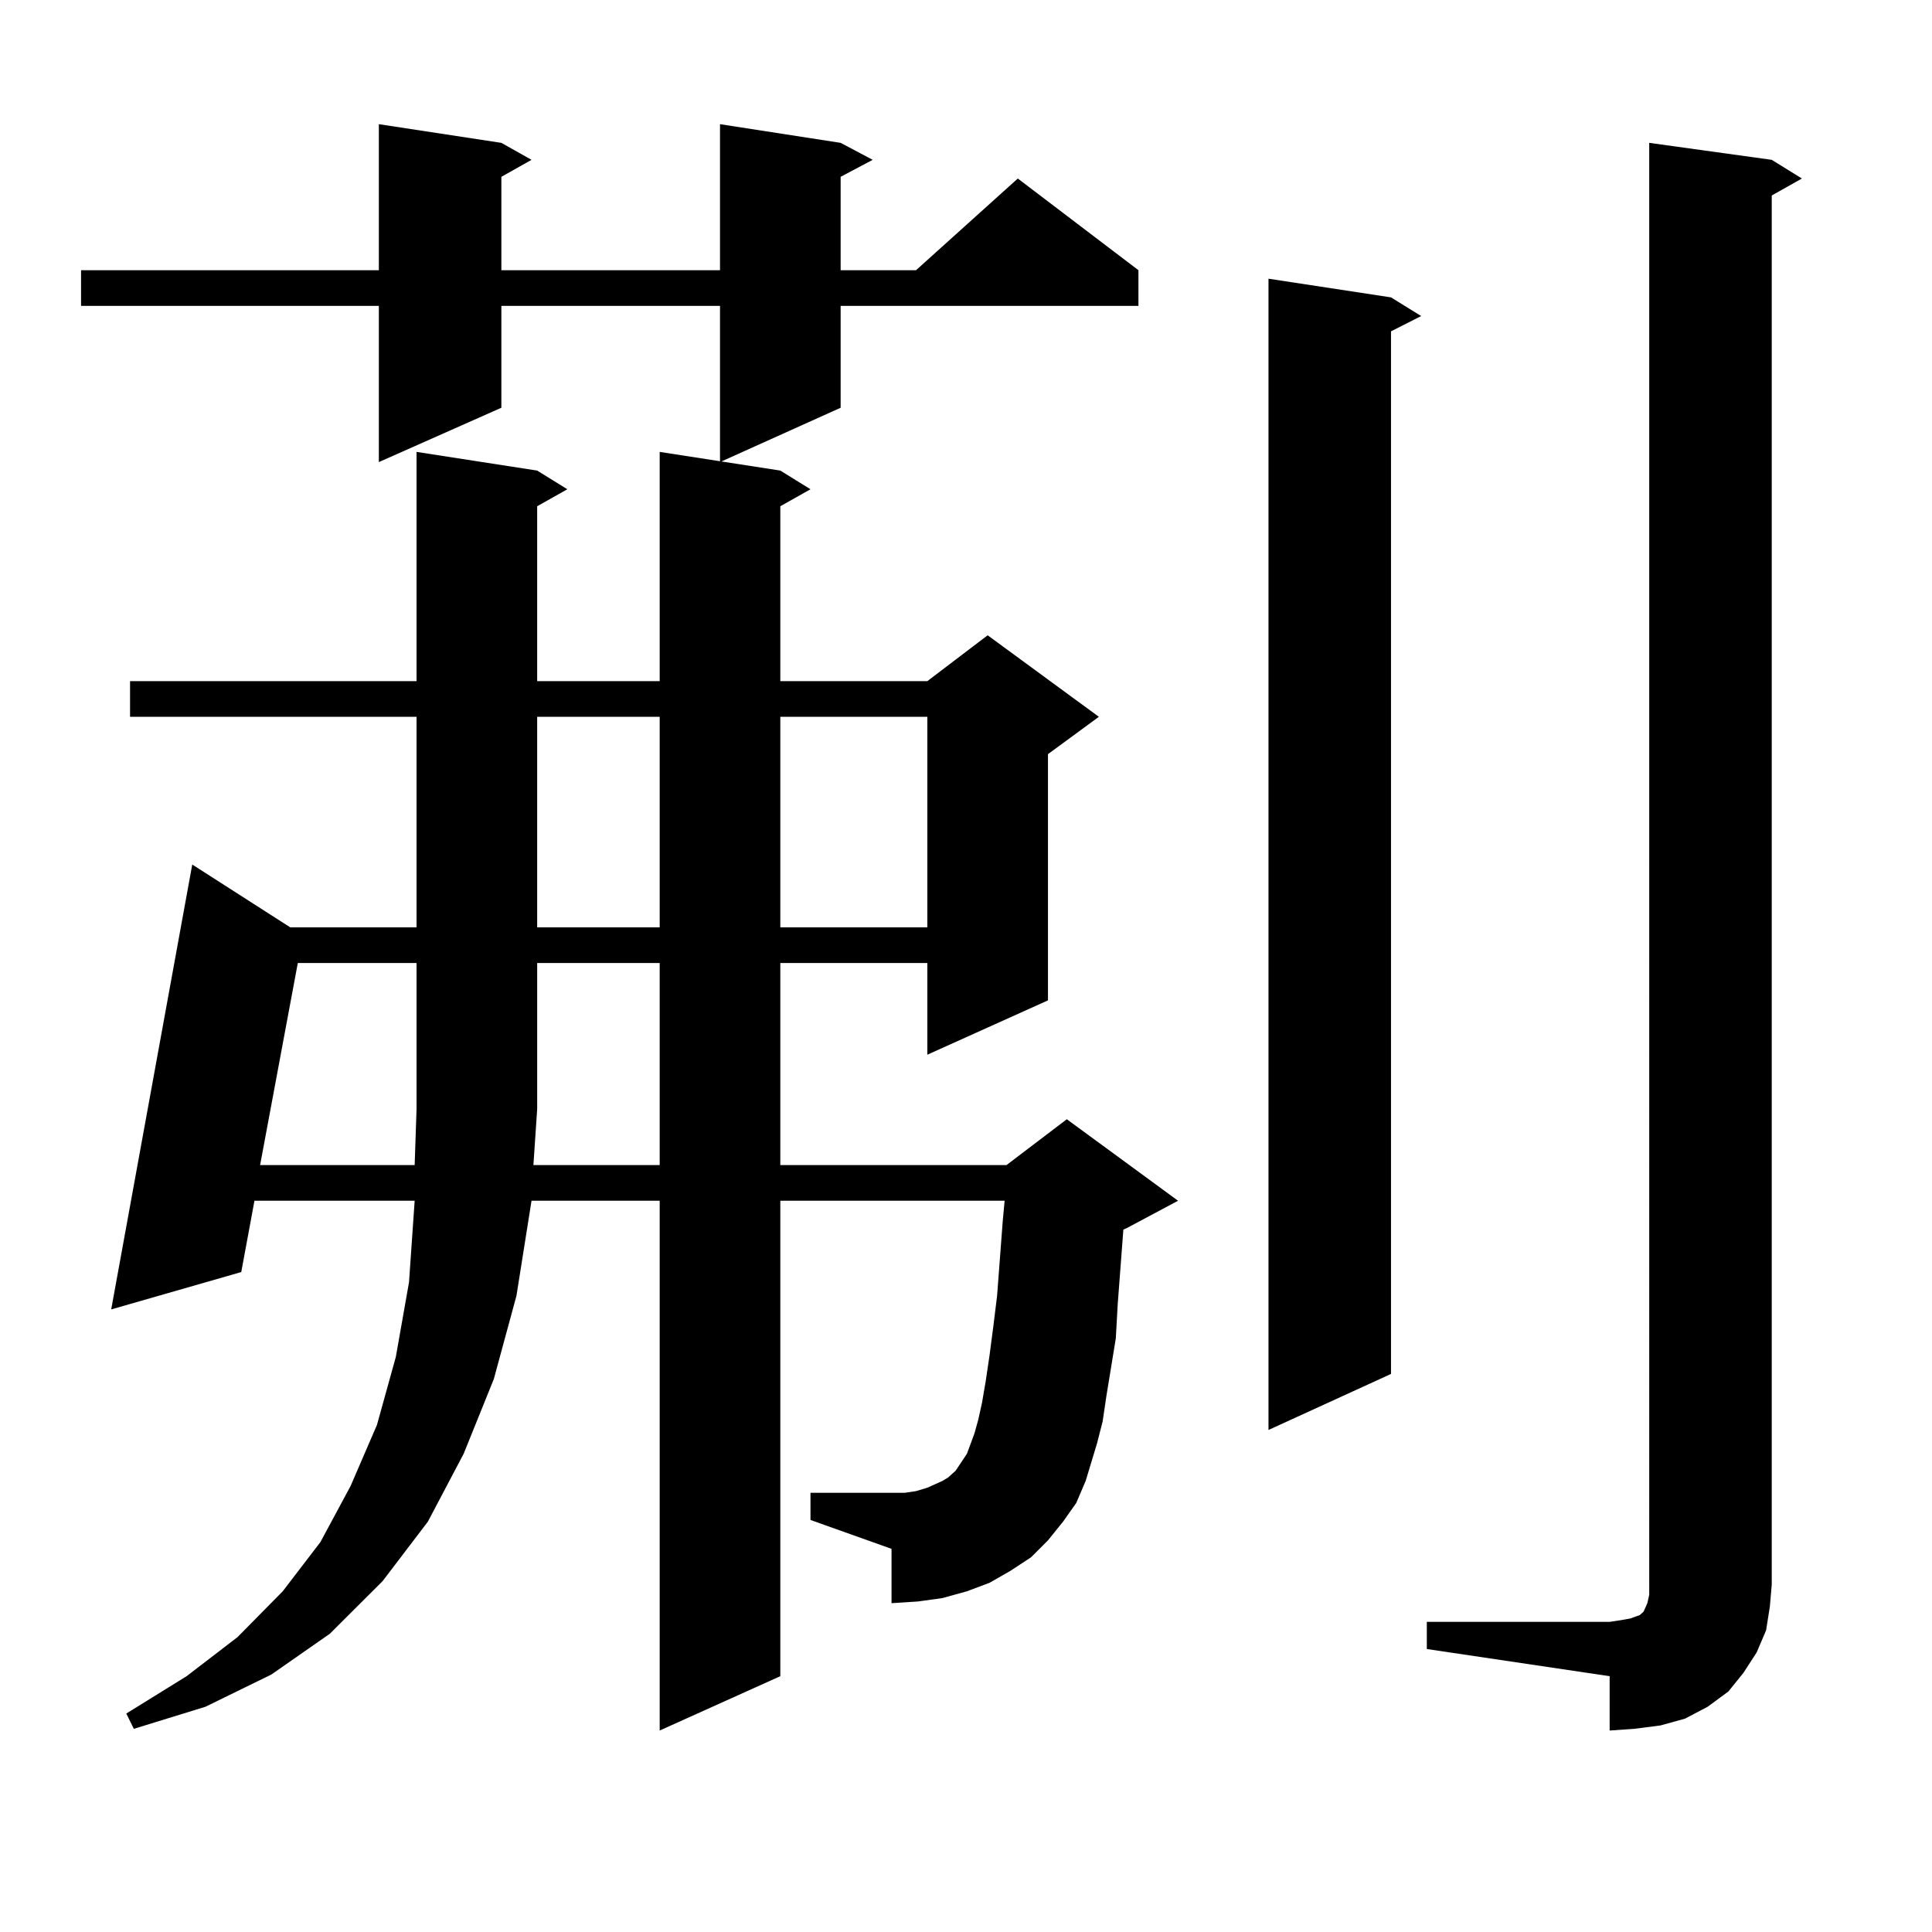 <?xml version="1.0" encoding="utf-8"?>
<!-- Generator: Adobe Illustrator 16.0.0, SVG Export Plug-In . SVG Version: 6.00 Build 0)  -->
<!DOCTYPE svg PUBLIC "-//W3C//DTD SVG 1.1//EN" "http://www.w3.org/Graphics/SVG/1.1/DTD/svg11.dtd">
<svg version="1.1" id="图层_1" xmlns="http://www.w3.org/2000/svg" xmlns:xlink="http://www.w3.org/1999/xlink" x="0px" y="0px"
	 width="1000px" height="1000px" viewBox="0 0 1000 1000" enable-background="new 0 0 1000 1000" xml:space="preserve">
<path d="M435.112,73.941l16.585,8.789l-16.585,8.789v48.34h39.023l52.682-47.461l62.438,47.461v18.457H435.112v52.734
	l-62.438,28.125v-80.859H259.506v52.734l-63.413,28.125v-80.859H41.951v-18.457h154.143V64.273l63.413,9.668l15.609,8.789
	l-15.609,8.789v48.34h113.168V64.273L435.112,73.941z M550.231,787.613l-7.805,9.668l-8.78,8.789l-10.731,7.031l-10.731,6.152
	l-11.707,4.395l-12.683,3.516l-12.683,1.758l-13.658,0.879v-28.125l-41.95-14.941v-14.063h41.95h6.829l5.854-0.879l5.854-1.758
	l3.902-1.758l3.902-1.758l2.927-1.758l3.902-3.516l5.854-8.789l3.902-10.547l1.951-7.031l1.951-8.789l1.951-11.426l1.951-13.184
	l1.951-14.941l1.951-15.82l2.927-38.672l0.976-10.547H403.893v246.094l-62.438,28.125V621.5h-66.34l-7.805,49.219l-11.707,43.066
	l-15.609,38.672l-18.536,35.156l-23.414,30.762l-27.316,27.246l-30.243,21.094l-34.146,16.699L69.267,894.84l-3.902-7.91
	l31.219-19.336l26.341-20.215l23.414-23.73l19.512-25.488l15.609-29.004l13.658-31.641l9.756-35.156l6.829-38.672l2.927-42.188
	h-82.925l-6.829,36.914L57.56,677.75l41.95-230.273l50.73,32.52h65.364V371.012H67.316v-18.457h148.289V233.902l62.438,9.668
	l15.609,9.668l-15.609,8.789v90.527h63.413V233.902l62.438,9.668l15.609,9.668l-15.609,8.789v90.527h76.096l31.219-23.73
	l57.56,42.188l-26.341,19.336v127.441l-62.438,28.125v-47.461h-76.096v104.59h117.07l31.219-23.73l57.56,42.188l-26.341,14.063
	l-1.951,0.879l-2.927,38.672l-0.976,17.578l-4.878,29.883l-1.951,13.184l-2.927,11.426l-5.854,19.336l-4.878,11.426L550.231,787.613
	z M154.143,498.453l-19.512,104.59h79.998l0.976-29.004v-75.586H154.143z M341.456,603.043v-104.59h-63.413v75.586l-1.951,29.004
	H341.456z M278.042,371.012v108.984h63.413V371.012H278.042z M403.893,371.012v108.984h76.096V371.012H403.893z M719.983,153.922
	l15.609,9.668l-15.609,7.91v539.648l-63.413,29.004V144.254L719.983,153.922z M738.519,839.469h94.632l5.854-0.879l4.878-0.879
	l4.878-1.758l1.951-1.758l1.951-4.395l0.976-4.395v-5.273V73.941l63.413,8.789l15.609,9.668l-15.609,8.789v718.945l-0.976,11.426
	l-1.951,12.305l-4.878,11.426l-6.829,10.547l-7.805,9.668l-10.731,7.91l-11.707,6.152l-12.683,3.516l-13.658,1.758l-12.683,0.879
	v-28.125l-94.632-14.063V839.469z"/>
</svg>
